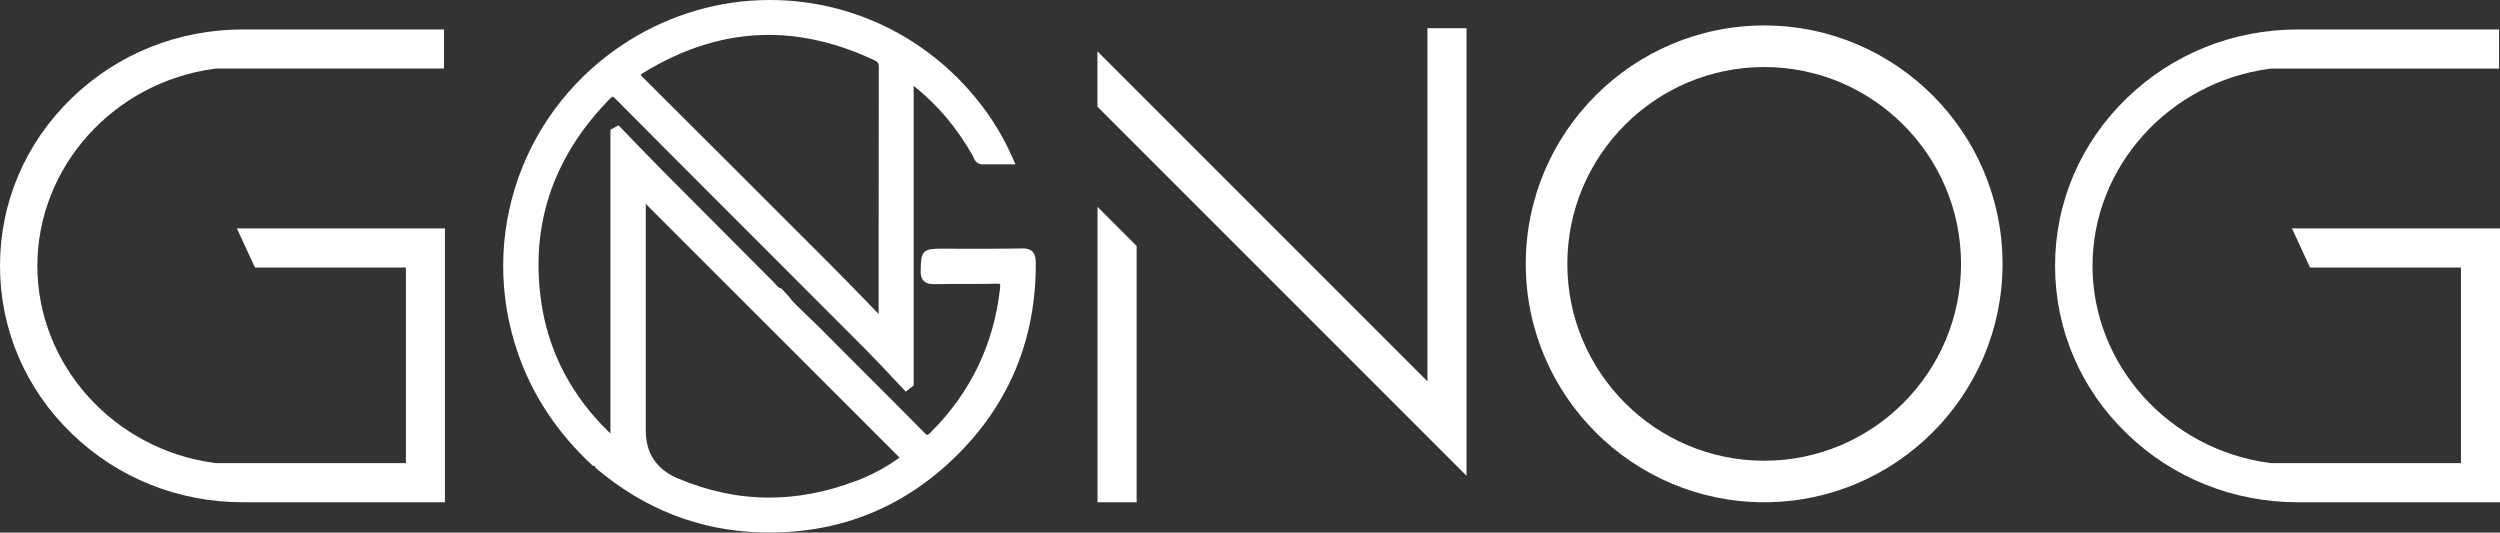 <svg xmlns="http://www.w3.org/2000/svg" id="Layer_2" data-name="Layer 2" viewBox="0 0 344.55 73.4"><rect x="0" y="0" width="344.55" height="73.4" fill="#333333" stroke="none"/><defs><style>      .cls-1 {        fill: #fff;        stroke-width: 0px;      }    </style></defs><g id="Layer_1-2" data-name="Layer 1"><g><path class="cls-1" d="M61.32,31.49v37.73h-27.87c-8.88,0-17.24-3.35-23.54-9.44C3.52,53.62,0,45.4,0,36.64S3.52,19.66,9.91,13.5c6.3-6.09,14.66-9.44,23.54-9.44h27.74v5.39h-31.44l-.16.02c-13.93,1.85-24.44,13.53-24.44,27.17s10.51,25.32,24.44,27.17l.16.02h26.19v-26.96h-20.8l-2.49-5.39h28.67Z"></path><path class="cls-1" d="M202.12,3.89v61.68l-6.08-6.08-35.38-35.38-4.02-4.02-5.39-5.39v-7.62l45.48,45.48V3.89h5.39ZM151.26,28.51l5.39,5.39v35.32h-5.39V28.51Z"></path><path class="cls-1" d="M275.99,36.37c0,18.12-14.74,32.85-32.85,32.85s-32.86-14.74-32.86-32.85S225.02,3.51,243.14,3.51s32.85,14.74,32.85,32.86ZM270.27,36.37c0-14.96-12.17-27.13-27.13-27.13s-27.13,12.17-27.13,27.13,12.17,27.13,27.13,27.13,27.13-12.17,27.13-27.13Z"></path><path class="cls-1" d="M344.55,31.49v37.73h-27.87c-8.88,0-17.24-3.35-23.54-9.44-6.39-6.16-9.91-14.38-9.91-23.14s3.52-16.98,9.91-23.14c6.3-6.09,14.66-9.44,23.54-9.44h27.74v5.39h-31.44l-.15.02c-13.94,1.85-24.44,13.53-24.44,27.17s10.51,25.32,24.44,27.17l.15.02h26.19v-26.96h-20.8l-2.49-5.39h28.67Z"></path><path class="cls-1" d="M140.89,34.24c-1.73.03-3.37.04-5.01.04h-3.01s-3.01-.01-3.01-.01c-2.63,0-2.91.26-2.97,2.81v.18c-.02.46.02,1.04.42,1.45.38.39.92.45,1.4.45h.14c.86-.02,1.71-.03,2.57-.03h1.53s1.53,0,1.53,0c.91,0,1.82,0,2.72-.03h.15c.36,0,.46.04.48.05,0,0,.04.13,0,.55-.84,7.72-4.07,14.42-9.58,19.91-.32.32-.44.34-.44.34,0,0-.12-.01-.45-.35-2.56-2.6-5.15-5.18-7.73-7.76-2.17-2.17-4.35-4.34-6.51-6.53-.44-.44-1.08-1.05-1.72-1.67-.92-.88-1.96-1.87-2.26-2.24l-.37-.46-.17-.21-.41-.44-.37-.4-.12-.12-.16-.05c-.24-.08-.43-.29-.65-.54-.09-.1-.19-.21-.28-.31-4.96-4.96-9.91-9.93-14.85-14.9-1.43-1.44-2.84-2.9-4.25-4.36l-1.93-1.99-.34-.35-.43.24-.33.18-.33.18-.02.39v41.49c-5.34-5.12-8.51-11.18-9.53-18.09-1.53-10.44,1.51-19.73,9.05-27.63.19-.2.65-.68.8-.72.11.04.57.5.84.77,3.9,3.94,7.81,7.86,11.73,11.78l7.75,7.75c4.91,4.91,9.83,9.83,14.73,14.75,1.15,1.16,2.27,2.35,3.38,3.54.52.55,1.03,1.11,1.55,1.65l.4.42.46-.35.38-.29.25-.19V11.83c3.29,2.61,5.96,5.77,8.13,9.61.03.06.06.13.09.2.14.33.42,1,1.28,1.01.47,0,.93,0,1.41,0h1s1.14,0,1.14,0h.98l-.4-.9c-1.28-2.91-2.81-5.43-4.81-7.92C127.69,5.04,117.24,0,106.09,0v.32h0v-.32h0c-6.88,0-13.63,1.96-19.51,5.66-14.56,9.17-20.81,26.88-15.18,43.08,2,5.75,5.41,10.9,10.14,15.3l.18.17h.25s.05.19.05.19l.17.17c6.57,5.56,14.13,8.52,22.45,8.8.49.02.97.02,1.45.02,9.9,0,18.51-3.52,25.6-10.45,7.41-7.25,11.13-16.26,11.06-26.78,0-.95-.23-1.93-1.85-1.93ZM88.71,10.01c5.62-3.45,11.41-5.2,17.21-5.2,4.74,0,9.62,1.16,14.52,3.46.54.25.68.43.68.91-.02,8.81-.02,17.62-.03,26.43v7.65s-1.53-1.57-1.53-1.57c-1.68-1.74-3.3-3.41-4.95-5.06-8.64-8.65-17.29-17.29-25.96-25.92-.21-.2-.31-.33-.36-.4.06-.06.18-.16.42-.3ZM117.86,66.32c-3.96,1.5-7.95,2.26-11.85,2.26-4.23,0-8.48-.9-12.62-2.66q-4.4-1.88-4.39-6.63v-21.81s0-9.21,0-9.21v-.17l27.54,27.53,7.43,7.43c-1.8,1.33-3.81,2.4-6.11,3.27Z"></path></g></g></svg>